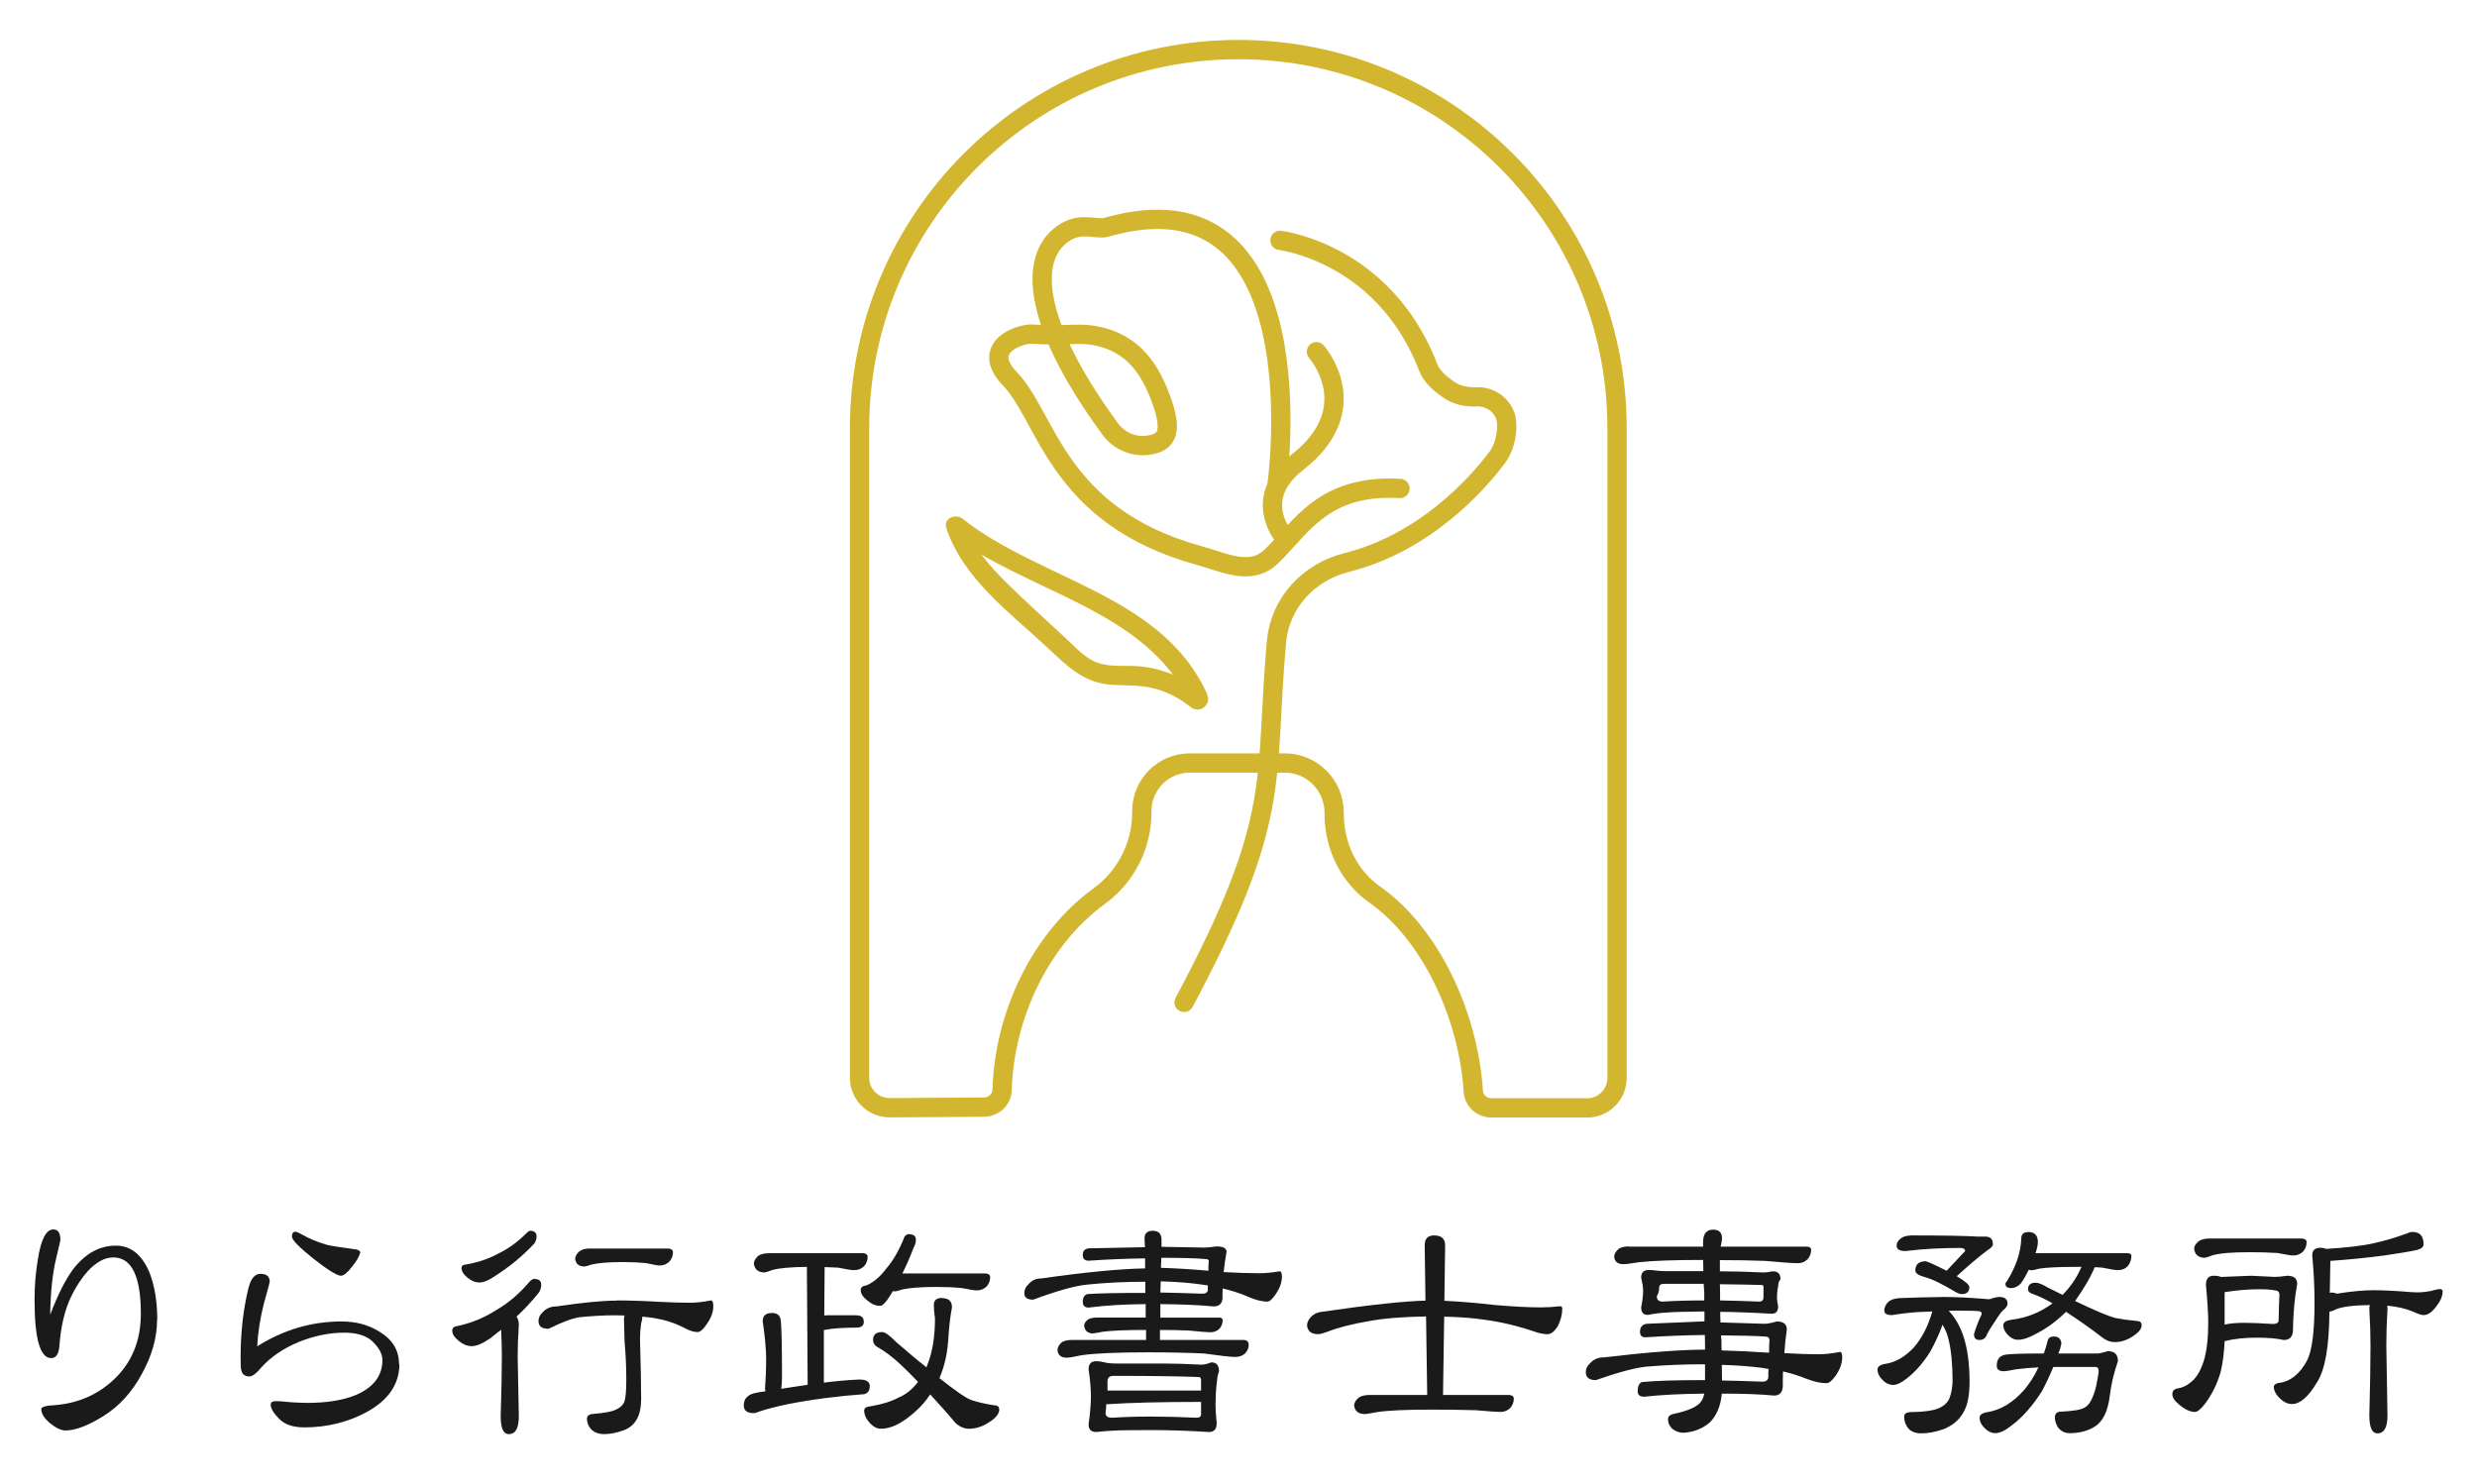 <?xml version="1.0" encoding="UTF-8"?>
<svg id="_レイヤー_1" data-name="レイヤー 1" xmlns="http://www.w3.org/2000/svg" viewBox="0 0 128.38 76.92">
  <defs>
    <style>
      .cls-1 {
        fill: none;
        stroke: #d3b62f;
        stroke-linecap: round;
        stroke-linejoin: round;
      }

      .cls-2 {
        fill: #d3b62f;
      }

      .cls-3 {
        fill: #1a1a1a;
      }
    </style>
  </defs>
  <g>
    <path class="cls-1" d="M51.03,57.39l-4.92.03c-.86,0-1.56-.69-1.56-1.55V22.2c0-10.84,8.79-19.63,19.63-19.63h0c10.84,0,19.63,8.79,19.63,19.63v33.68c0,.85-.69,1.55-1.55,1.55h-4.96c-.49,0-.91-.37-.94-.86-.25-3.91-2.19-8.14-5.11-10.2-1.34-.94-2.1-2.52-2.1-4.16v-.07c0-1.44-1.15-2.59-2.57-2.59h-4.91c-1.37,0-2.49,1.11-2.49,2.49v.07c0,1.73-.83,3.34-2.22,4.35-2.96,2.16-4.9,6.05-5.02,10.03-.01.5-.43.89-.94.9Z"/>
    <path class="cls-2" d="M62.58,36.01c-2.32-5.18-8.63-5.91-12.69-9.12-.35-.28-1.01-.04-.84.49.86,2.61,3.33,4.41,5.26,6.21.98.91,1.83,1.79,3.23,1.9.75.06,1.47,0,2.21.18s1.39.52,1.97.99c.5.4,1.21-.3.71-.71-.95-.76-2.04-1.26-3.26-1.4-.7-.08-1.45.04-2.14-.15s-1.17-.73-1.66-1.19c-1.05-.98-2.12-1.94-3.14-2.94-.93-.91-1.81-1.9-2.22-3.16l-.84.49c3.94,3.12,10.3,3.93,12.54,8.92.26.59,1.12.08.86-.5h0Z"/>
    <path class="cls-1" d="M68.23,18.23s2.61,2.93-1,5.74c-2.38,1.85-.71,3.81-.71,3.81"/>
    <path class="cls-1" d="M66.19,25.1s2.29-16.52-8.85-13.32c-.48.14-1.25-.26-2.07.22-1.9,1.1-2.01,4.37,2.25,10.21.46.64,1.22.97,1.97.87.89-.12,1.31-.55.77-2.15-.58-1.7-1.47-3.17-3.55-3.54-.91-.16-1.56.05-3.17-.07-.71-.05-2.75.7-1.21,2.3,1.97,2.04,2.44,7.14,9.83,9.18,1.4.39,2.69,1.07,3.76.02.15-.15.32-.32.5-.52,1.21-1.28,2.5-3.19,6.14-2.98"/>
    <path class="cls-1" d="M66.34,12.46s.94.11,2.2.67c1.76.78,4.14,2.44,5.48,5.91.19.49.62.85,1.05,1.15s.93.4,1.43.38h.01c.81-.04,1.54.56,1.58,1.37.03.63-.15,1.33-.49,1.77-1.02,1.36-3.72,4.42-7.81,5.45-1.96.49-3.44,2.08-3.63,4.09-.66,7.3.38,9.02-4.79,18.71"/>
  </g>
  <g>
    <path class="cls-3" d="M8.14,68.42c0,.93-.27,1.87-.8,2.82-.51.94-1.18,1.67-1.99,2.17-.79.49-1.44.74-1.95.74-.23,0-.49-.12-.8-.37-.31-.26-.46-.5-.46-.74,0-.11.23-.18.68-.2,1.2-.09,2.22-.53,3.06-1.31.94-.87,1.42-2.02,1.42-3.43,0-1.95-.48-2.92-1.43-2.92-.44,0-.88.24-1.32.71-.32.36-.6.79-.85,1.29-.35.73-.55,1.59-.62,2.57-.03.43-.17.65-.43.65-.57,0-.86-1.01-.86-3.02,0-.73.06-1.43.17-2.09.16-1.04.43-1.56.8-1.56.25,0,.37.18.37.55,0,.01-.07.33-.22.95-.18.74-.29,1.71-.31,2.92.4-1.05.8-1.83,1.19-2.36.63-.81,1.36-1.22,2.22-1.22.77,0,1.35.47,1.74,1.4.27.7.4,1.51.4,2.43Z"/>
    <path class="cls-3" d="M20.7,70.7c0,1.06-.58,1.9-1.74,2.52-.96.51-2.03.77-3.19.77-.56,0-1-.14-1.29-.43-.3-.3-.45-.55-.45-.75,0-.12.09-.18.28-.18.16,0,.43.02.8.06.36.02.64.03.83.03.97,0,1.8-.13,2.46-.39.94-.39,1.42-1,1.42-1.83,0-.32-.18-.65-.54-.99-.33-.29-.81-.43-1.43-.43-.77,0-1.56.16-2.36.48-.82.34-1.47.79-1.96,1.34-.25.3-.45.45-.6.45-.25,0-.39-.12-.43-.35-.02-.05-.03-.26-.03-.63,0-1.27.13-2.46.4-3.57.12-.51.33-.77.63-.77.32,0,.48.14.48.42,0,.01-.1.4-.31,1.15-.18.71-.3,1.44-.34,2.19,1.36-.86,2.82-1.29,4.37-1.29.74,0,1.39.17,1.95.52.69.41,1.03.97,1.03,1.69ZM18.67,64.93c-.04.18-.18.43-.43.74-.24.31-.43.46-.57.46-.19,0-.67-.29-1.42-.88-.75-.6-1.12-.98-1.12-1.15,0-.16.06-.25.18-.25.07,0,.22.07.45.2.27.16.66.32,1.19.48.19.05.66.12,1.39.22.19.01.31.07.34.18Z"/>
    <path class="cls-3" d="M27.71,66.3c.23,0,.34.1.34.3,0,.14-.04.27-.12.4-.36.45-.75.87-1.16,1.25.08.1.12.24.12.43-.04.61-.06,1.15-.06,1.64l.06,3.09c0,.62-.17.93-.52.93-.28,0-.42-.31-.42-.93.04-1.32.06-2.35.06-3.09,0-.42-.01-.88-.04-1.39-.19.15-.38.3-.57.45-.39.27-.71.4-.96.4-.22,0-.44-.09-.66-.27-.23-.18-.34-.36-.34-.54,0-.14.1-.22.3-.24.72-.16,1.37-.43,1.96-.81.64-.36,1.23-.87,1.78-1.52.1-.08.18-.12.24-.12ZM27.47,63.8c.23,0,.34.1.34.3,0,.12-.04.23-.1.34-.6.65-1.29,1.22-2.09,1.73-.31.21-.57.31-.78.31-.2,0-.4-.08-.61-.25-.21-.17-.31-.34-.31-.51,0-.11.09-.17.28-.18.6-.11,1.13-.29,1.61-.55.54-.26,1.03-.62,1.48-1.07.08-.08.14-.12.18-.12ZM31.96,67.41c.61,0,1.33.02,2.16.07.63.03,1.17.05,1.63.05.31,0,.68-.04,1.1-.12.08,0,.12.1.12.3,0,.31-.12.63-.37.97-.17.25-.32.37-.45.37-.2,0-.44-.08-.73-.24-.47-.24-.98-.4-1.54-.49-.19-.03-.39-.05-.6-.07,0,.01.01.02.01.04,0,.07-.02.17-.06.31-.04.29-.06.55-.06.79.04,1.37.06,2.42.06,3.13,0,.85-.29,1.38-.88,1.61-.37.14-.72.21-1.05.21-.23,0-.43-.06-.6-.19-.19-.18-.28-.39-.28-.63.01-.12.09-.19.24-.22.66-.05,1.09-.13,1.28-.24.22-.1.36-.24.43-.43.06-.19.09-.56.09-1.1,0-.67-.03-1.33-.09-1.99-.02-.6-.03-.97-.03-1.13,0-.09.01-.16.03-.22-.17,0-.33-.01-.49-.01-.63,0-1.24.04-1.84.1-.36.05-.9.25-1.61.6-.35,0-.52-.13-.52-.4,0-.18.07-.33.22-.46.18-.2.42-.3.72-.3,1.34-.2,2.37-.3,3.09-.3ZM30.56,64.72h4.08c.15.01.23.07.24.18,0,.19-.06.35-.18.49-.14.14-.31.21-.52.21-.09,0-.31-.04-.67-.12-.38-.04-.79-.06-1.22-.06-.76,0-1.3.05-1.63.13-.2.07-.33.1-.39.1-.28-.01-.43-.14-.46-.4.01-.15.09-.28.24-.4.13-.09.3-.13.52-.13Z"/>
    <path class="cls-3" d="M39.89,64.96h4.84c.15.01.23.07.24.18,0,.19-.06.35-.18.49-.14.14-.31.21-.52.21-.12,0-.4-.04-.84-.13-.22-.01-.45-.02-.69-.03l-.02,2.51s.08-.01.13-.01h1.52c.27,0,.4.11.4.34,0,.2-.13.3-.4.3-.7,0-1.24.04-1.64.12h-.03v2.73c.71-.09,1.33-.14,1.84-.16.36,0,.54.11.54.34s-.1.38-.3.42c-1.37.1-2.7.27-3.97.52-.6.13-1.07.25-1.43.37-.15.06-.25.09-.31.09-.35,0-.52-.13-.52-.4,0-.34.19-.55.58-.64.19-.04.37-.07.54-.09-.01-.05-.02-.1-.02-.15.04-.49.06-.99.06-1.49s-.06-1.17-.18-2c0-.28.16-.42.48-.42.29,0,.44.14.46.42.04.37.06,1.36.06,2.97,0,.21-.02.39-.04.54.5-.08.95-.15,1.37-.21l-.04-6.11c-.82.01-1.41.06-1.78.16-.23.09-.38.13-.45.13-.32-.02-.49-.18-.52-.48.02-.14.1-.27.25-.4.14-.08.33-.12.57-.12ZM47.11,63.98c.24,0,.36.09.36.28,0,.14-.04.28-.12.42-.18.47-.37.91-.58,1.33h4.31c.15.01.23.07.24.18,0,.19-.06.35-.18.49-.14.14-.31.21-.52.21-.11,0-.36-.04-.75-.12-.41-.04-.86-.06-1.34-.06-.82,0-1.4.05-1.76.13-.21.07-.34.1-.4.1-.04,0-.07,0-.09-.02-.07.11-.13.21-.19.31-.2.31-.36.46-.48.46-.22,0-.44-.09-.66-.28-.23-.18-.34-.36-.34-.54,0-.14.1-.22.3-.24.38-.17.72-.46,1.03-.88.35-.4.67-.95.95-1.67.1-.08.17-.12.22-.12ZM48.82,67.29c.35,0,.52.16.52.48-.08.42-.14.91-.18,1.48-.04.82-.19,1.54-.46,2.16,0,.01,0,.02-.01.03.8.63,1.34,1.01,1.64,1.13.33.11.72.2,1.16.27.2,0,.3.07.3.22,0,.22-.17.44-.52.66-.34.23-.69.34-1.06.34-.24,0-.47-.1-.69-.3-.41-.49-.85-.98-1.31-1.48-.23.35-.48.64-.76.88-.66.6-1.25.9-1.78.9-.19,0-.36-.07-.51-.22-.25-.24-.37-.48-.37-.72,0-.13.1-.2.31-.22.6-.1,1.09-.25,1.46-.45.39-.16.73-.43,1.02-.82-.28-.29-.57-.58-.87-.87-.44-.41-.84-.71-1.19-.91-.18-.09-.27-.22-.27-.4,0-.27.16-.4.48-.4.14,0,.38.17.72.52.59.51,1.11.95,1.57,1.31.01-.04.02-.08.04-.12.27-.67.4-1.47.4-2.42-.04-.26-.06-.49-.06-.7,0-.24.14-.36.42-.36Z"/>
    <path class="cls-3" d="M59.34,64.62l-.02-.42c0-.27.14-.4.42-.4.31,0,.46.15.46.46v.37s2.21.04,2.21.04c.15,0,.36-.02.64-.06.35,0,.52.09.52.28-.06.34-.11.69-.15,1.05.7.04,1.31.06,1.85.06.29,0,.64-.03,1.05-.1.08,0,.12.09.12.28,0,.3-.11.61-.34.93-.16.24-.3.36-.42.36-.29,0-.64-.09-1.06-.28-.4-.17-.82-.3-1.25-.4-.01.17-.01.34-.01.51-.02.28-.17.42-.46.42-.73-.07-1.65-.11-2.76-.12v.7s3.05,0,3.05,0c.11,0,.17.04.18.12,0,.17-.05.32-.16.45-.13.13-.29.19-.48.19-.15,0-.52-.03-1.12-.09-.46-.02-.96-.03-1.49-.03v.52h4.36c.15.01.23.09.24.24,0,.17-.06.32-.18.45-.14.13-.31.19-.52.19-.23,0-.77-.06-1.63-.18-.88-.04-1.84-.06-2.88-.06-1.59,0-2.74.05-3.45.15-.41.09-.67.13-.79.13-.29-.01-.44-.14-.46-.4,0-.14.08-.27.22-.4.13-.08.3-.12.52-.12h3.85v-.52c-1.02,0-1.76.03-2.22.09-.3.06-.49.09-.57.09-.26-.02-.4-.16-.42-.42.01-.11.08-.21.21-.31.11-.06.25-.09.43-.09h2.55v-.7c-1.11.01-2.1.07-2.96.18-.2,0-.3-.1-.3-.3,0-.22.08-.35.24-.4.63-.04,1.54-.06,2.75-.06h.25v-.58c-1.04,0-2.04.05-3.02.15-.62.06-1.55.32-2.79.78-.31,0-.46-.11-.46-.34,0-.18.07-.33.21-.45.17-.21.39-.31.67-.31,2.32-.33,4.11-.5,5.38-.52v-.52c-.9.01-1.87.05-2.93.12-.2,0-.3-.1-.3-.3s.1-.31.3-.34l2.93-.06ZM56.82,70.56c.14,0,.28.02.43.06.14.04.35.06.63.06h2.42c.55,0,1.2.02,1.96.06.14,0,.31-.04.52-.12.27,0,.4.15.4.46,0,.01-.01.04-.03.1-.04.1-.07.28-.09.54-.04.35-.06.72-.06,1.11,0,.23.02.54.06.94,0,.31-.13.46-.4.46-1.11-.07-2.1-.1-2.97-.1-1.04,0-1.71.01-2,.03-.24.01-.53.03-.87.07-.27,0-.4-.13-.4-.4.08-.56.12-1.04.12-1.45s-.04-.86-.12-1.4c0-.28.13-.42.4-.42ZM59.68,73.43c.71,0,1.48.02,2.33.06.16,0,.24-.06.24-.18v-.64c-2.07,0-3.69.04-4.85.12-.02,0-.04,0-.06-.02-.01.17-.02.33-.04.48,0,.16.11.24.34.24.59-.04,1.27-.06,2.04-.06ZM57.4,72.08h4.85v-.52c0-.12-.04-.18-.12-.18-1.02-.04-2.49-.06-4.43-.06-.2,0-.3.1-.3.3v.46ZM60.16,66.42l-.02.58c.62.01,1.34.03,2.16.06.22,0,.32-.08.3-.25v-.18c-.07-.01-.14-.02-.21-.03-.69-.1-1.43-.16-2.24-.18ZM60.19,65.2l-.02.52c.73.02,1.55.07,2.46.15,0-.19,0-.36.02-.51,0-.07-.08-.1-.24-.1-.43-.04-1.17-.06-2.22-.06Z"/>
    <path class="cls-3" d="M73.88,67.41l-.04-2.85c0-.35.16-.52.48-.52.39,0,.58.17.58.52l-.04,2.87c.73.03,1.58.1,2.55.21,1,.09,1.81.13,2.45.13.33,0,.66-.02.99-.06.08,0,.12.04.12.12,0,.31-.08.62-.24.93-.18.27-.35.4-.52.4-.16,0-.34-.03-.55-.09-.95-.33-1.87-.55-2.73-.66-.59-.09-1.28-.14-2.08-.16l-.06,4.06h3.43c.15.01.23.07.24.18,0,.19-.06.35-.18.49-.14.14-.31.21-.52.21-.18,0-.61-.03-1.28-.09-.71-.02-1.47-.03-2.3-.03-1.3,0-2.24.04-2.82.13-.34.07-.56.1-.66.1-.32-.02-.49-.17-.52-.46.02-.15.1-.28.25-.4.14-.09.33-.13.57-.13h2.97l-.06-4.07c-1.22.02-2.22.1-3,.25-.83.14-1.54.32-2.13.55-.22.08-.37.12-.46.12-.36,0-.55-.16-.58-.46.01-.17.09-.33.25-.48.15-.13.32-.2.51-.22,2.55-.37,4.35-.56,5.4-.58Z"/>
    <path class="cls-3" d="M84.42,64.62h3.85v-.24c0-.43.18-.64.52-.64.31,0,.46.15.46.46,0,.07-.02.21-.07.42h4.45c.15,0,.23.05.24.16,0,.19-.06.35-.18.49-.14.14-.31.21-.52.21-.24,0-.8-.04-1.69-.12-.73-.03-1.51-.04-2.34-.04v.58h.04c.63,0,1.37.02,2.22.06.13,0,.29-.02.48-.06.27,0,.4.13.4.4l-.03.06c-.05.05-.08.15-.09.3-.04.2-.06.41-.06.64,0,.1.02.23.06.4,0,.27-.11.4-.34.4-.97-.06-1.85-.09-2.66-.1,0,.19,0,.37.01.55l2.28.07c.15,0,.36-.04.64-.12.35,0,.52.14.52.42-.06.4-.1.81-.13,1.22.67.04,1.26.06,1.78.06.31,0,.68-.04,1.1-.12.08,0,.12.09.12.28,0,.31-.12.64-.36.98-.18.24-.33.36-.46.36-.3,0-.66-.08-1.09-.25-.37-.15-.76-.27-1.16-.36-.01.26-.01.52-.01.79-.02.31-.17.46-.46.46-.71-.07-1.61-.1-2.7-.1-.06.65-.27,1.15-.64,1.51-.37.31-.81.48-1.33.52-.24,0-.45-.08-.63-.24-.13-.14-.19-.29-.19-.46,0-.15.1-.24.3-.28.79-.17,1.26-.39,1.43-.66.07-.1.12-.23.15-.39-1.16.01-2.2.06-3.11.16-.23,0-.34-.09-.34-.28,0-.26.07-.42.22-.48.73-.07,1.78-.1,3.15-.1h.12v-.82h-.06c-1.02,0-2.01.04-2.97.12-.59.06-1.46.29-2.63.7-.35,0-.52-.14-.52-.42,0-.17.07-.32.22-.45.18-.21.42-.31.72-.31,2.29-.27,4.04-.4,5.24-.4,0-.25,0-.5-.01-.76-.94.01-1.96.05-3.08.12-.19,0-.28-.09-.28-.28,0-.24.11-.38.34-.42l2.87-.12h.13v-.52c-1.03.01-1.69.03-1.99.06-.26.01-.58.05-.95.12-.23,0-.34-.13-.34-.4.07-.33.1-.62.1-.87,0-.18-.04-.4-.1-.66,0-.27.13-.4.4-.4.13,0,.25.01.37.03.13.02.31.03.55.03h1.9c0-.2,0-.39-.01-.58-1.52,0-2.63.04-3.33.12-.43.07-.7.1-.82.1-.29-.01-.44-.14-.46-.4.01-.14.09-.27.24-.4.13-.08.3-.12.52-.12ZM88.33,67.41v-.37c-.01-.17-.02-.33-.03-.49h-2.07c-.16,0-.24.07-.24.22s-.04.29-.12.42c0,.19.1.28.3.28.63-.04,1.35-.06,2.16-.06ZM89.14,66.56c.01.3.01.58.01.85.63.01,1.3.03,2.03.06.15,0,.22-.08.22-.24v-.52c0-.07-.03-.1-.1-.1-.59-.02-1.31-.03-2.16-.04ZM89.2,69.22c0,.08,0,.15.02.21,0,.2,0,.39.01.57.74.02,1.56.06,2.46.12,0-.25,0-.47.02-.66,0-.12-.08-.18-.24-.18-.45-.03-1.2-.05-2.27-.06ZM89.24,70.75c0,.31.01.58.01.81.6.01,1.3.03,2.1.06.22,0,.32-.11.3-.33,0-.12,0-.23.01-.33-.13-.02-.25-.04-.37-.06-.64-.08-1.32-.13-2.06-.15Z"/>
    <path class="cls-3" d="M100.72,67.23c.65,0,1.44.04,2.39.12.23-.08.4-.12.52-.12.28,0,.42.12.42.36,0,.06-.04.14-.13.24-.13.09-.29.29-.48.6-.24.35-.39.6-.46.75-.07.19-.2.28-.39.28s-.28-.1-.28-.3c.08-.29.21-.64.4-1.04,0-.09-.04-.14-.13-.15-.15-.02-.49-.03-1.03-.03-.19,0-.37,0-.55.01.32.33.57.76.75,1.28.22.66.33,1.45.33,2.39,0,.73-.11,1.27-.34,1.63-.22.38-.56.66-1.03.84-.4.14-.78.21-1.14.21-.28,0-.5-.08-.66-.25-.15-.19-.22-.39-.22-.61,0-.15.11-.23.3-.24.73-.01,1.24-.08,1.54-.22.26-.13.43-.3.51-.51.09-.22.14-.5.16-.84,0-.91-.07-1.64-.21-2.2-.06-.27-.16-.52-.31-.76-.15.42-.36.89-.64,1.4-.38.6-.79,1.06-1.22,1.39-.28.22-.51.33-.7.33-.17,0-.33-.06-.48-.19-.22-.2-.33-.4-.33-.61,0-.16.15-.26.46-.3.51-.09.98-.37,1.42-.84.42-.48.74-1.1.96-1.87-.23.01-.46.02-.69.03-.46.03-.93.08-1.4.16-.27,0-.4-.08-.4-.24,0-.14.06-.28.19-.43.13-.12.32-.19.58-.21.77-.03,1.54-.05,2.31-.06ZM98.98,64.04c1.73,0,2.9.02,3.49.06h.42c.27,0,.4.13.4.4,0,.09-.09.19-.27.3-.42.31-.94.75-1.58,1.33-.01.01-.02.02-.03.02.44.26.66.45.66.57,0,.24-.13.36-.4.36-.07,0-.17-.03-.3-.1-.72-.43-1.25-.69-1.61-.78-.33-.09-.49-.2-.49-.34,0-.32.18-.48.54-.48.06,0,.42.16,1.08.49l.06-.06.9-.96c0-.11-.09-.16-.28-.16-1,0-1.93.05-2.81.16-.31,0-.46-.09-.46-.28,0-.14.07-.26.21-.37.13-.1.29-.15.49-.15ZM105.8,70.16h.13c.08-.23.15-.46.21-.7.04-.12.14-.18.3-.18.27,0,.4.14.4.42-.02,0-.04.04-.04.13-.03.11-.07.22-.12.33h2.03c.09,0,.27-.04.54-.12.35,0,.52.17.52.52-.21.6-.35,1.19-.42,1.78-.1.82-.36,1.35-.78,1.61-.37.23-.81.34-1.31.34-.24,0-.44-.1-.6-.3-.11-.19-.16-.36-.16-.51,0-.17.08-.27.24-.3.69-.03,1.12-.1,1.31-.22.25-.13.45-.51.6-1.15.08-.4.12-.64.12-.73,0-.15-.05-.22-.16-.22h-2.19c-.16.39-.35.8-.58,1.24-.49.77-1,1.35-1.54,1.76-.36.29-.65.43-.88.43-.17,0-.33-.06-.48-.19-.23-.2-.34-.4-.34-.61,0-.16.15-.26.46-.3.67-.12,1.28-.5,1.84-1.13.29-.34.54-.73.75-1.18-.39.02-.78.05-1.16.1-.34.07-.56.1-.66.1-.23-.01-.34-.1-.34-.28,0-.34.15-.53.46-.58.3-.04.92-.06,1.87-.06ZM105.1,63.86c.35,0,.52.17.52.52,0,.15-.04.34-.12.58h4.73c.15,0,.23.04.24.12,0,.2-.06.38-.18.54-.14.15-.31.22-.52.22-.11,0-.38-.04-.81-.13-.13-.01-.26-.02-.39-.02-.02.02-.03.05-.04.09-.21.48-.54,1.03-.98,1.66,1.06.51,1.76.8,2.09.88.3.06.65.11,1.06.15.2,0,.3.07.3.22,0,.19-.15.38-.46.58-.3.2-.61.3-.94.3-.23,0-.44-.08-.64-.24-.57-.44-1.19-.88-1.88-1.33-.47.46-.95.82-1.46,1.09-.42.24-.76.36-1.03.36-.16,0-.31-.06-.45-.18-.21-.19-.31-.38-.31-.58,0-.15.14-.24.42-.28.77-.09,1.48-.37,2.13-.85-.38-.22-.72-.38-1.03-.49-.16-.05-.24-.13-.24-.24,0-.23.13-.34.4-.34.14,0,.36.09.66.27.26.13.5.25.73.36.41-.41.74-.89.98-1.45h-.31c-.86,0-1.48.03-1.87.09-.22.06-.36.09-.42.09-.05-.01-.09-.02-.13-.03-.16.32-.3.56-.43.73-.16.15-.32.22-.48.22-.2,0-.3-.07-.3-.22,0-.04.03-.09.09-.16.46-.74.7-1.46.73-2.18,0-.23.11-.34.34-.34Z"/>
    <path class="cls-3" d="M114.76,66.13c.16,0,.28.03.37.07.01,0,.02-.01.04-.01l1.51-.06,1.22.06c.15,0,.36-.02.64-.06.35,0,.52.14.52.42-.14.77-.21,1.58-.22,2.45-.02.31-.18.46-.48.46-.35-.08-.81-.12-1.39-.12-.64,0-1.19.06-1.67.18-.03.63-.1,1.16-.21,1.61-.18.62-.45,1.16-.81,1.64-.22.28-.39.42-.52.42-.25,0-.53-.13-.84-.4-.22-.18-.33-.35-.33-.52s.09-.27.28-.3c.24-.04.44-.13.61-.27.32-.21.57-.61.75-1.19.15-.52.22-1.16.22-1.94,0-.47-.04-1.12-.12-1.96,0-.32.13-.48.4-.48ZM114.53,64.2h4.78c.15.01.23.07.24.18,0,.19-.06.35-.18.49-.14.14-.31.21-.52.21-.12,0-.39-.05-.82-.13-.45-.03-.93-.04-1.45-.04-.89,0-1.52.05-1.91.16-.22.09-.36.13-.43.13-.32-.02-.49-.18-.52-.48.01-.14.09-.27.25-.39.14-.09.33-.13.57-.13ZM115.31,68.66c.26-.06.6-.09,1.03-.09.35,0,.83.02,1.45.06.22,0,.32-.07.31-.22.01-.54.02-.96.04-1.28,0-.16-.08-.24-.24-.24-.15-.04-.42-.06-.81-.06-.55,0-1.14.05-1.79.15v1.69ZM125.03,63.86c.39,0,.58.21.58.64,0,.14-.12.24-.37.3-.36.08-.92.17-1.67.28-.89.12-1.82.21-2.79.28-.01.66-.02,1.21-.03,1.66.03-.01.06-.02.09-.02.1,0,.19.02.28.06.73-.12,1.37-.18,1.93-.18.43,0,1.08.03,1.96.1.14.01.26.01.37.01.14,0,.34-.02.61-.07.24-.07.39-.1.45-.1.11,0,.16.04.16.12,0,.24-.11.5-.33.78-.22.3-.44.45-.66.45-.11,0-.29-.06-.54-.18-.39-.16-.84-.26-1.34-.31,0,.06.01.12.01.19-.04.69-.06,1.31-.06,1.87l.06,3.63c0,.62-.17.93-.52.93-.28,0-.42-.31-.42-.93.04-1.55.06-2.76.06-3.63,0-.56-.02-1.18-.06-1.87,0-.08,0-.15.03-.22-.84.01-1.42.08-1.76.22-.13.07-.24.11-.34.12-.01,1.79-.22,3.01-.64,3.66-.45.76-.88,1.13-1.3,1.13-.25,0-.49-.13-.73-.4-.14-.17-.21-.33-.21-.48,0-.11.08-.18.24-.21.61-.07,1.1-.46,1.48-1.16.26-.5.39-1.5.39-3.02,0-.78-.04-1.59-.12-2.43,0-.27.14-.4.42-.4.12,0,.22.02.3.06,1.1-.07,1.94-.17,2.49-.3.58-.13,1.15-.3,1.72-.51.1-.05.19-.07.27-.07Z"/>
  </g>
</svg>